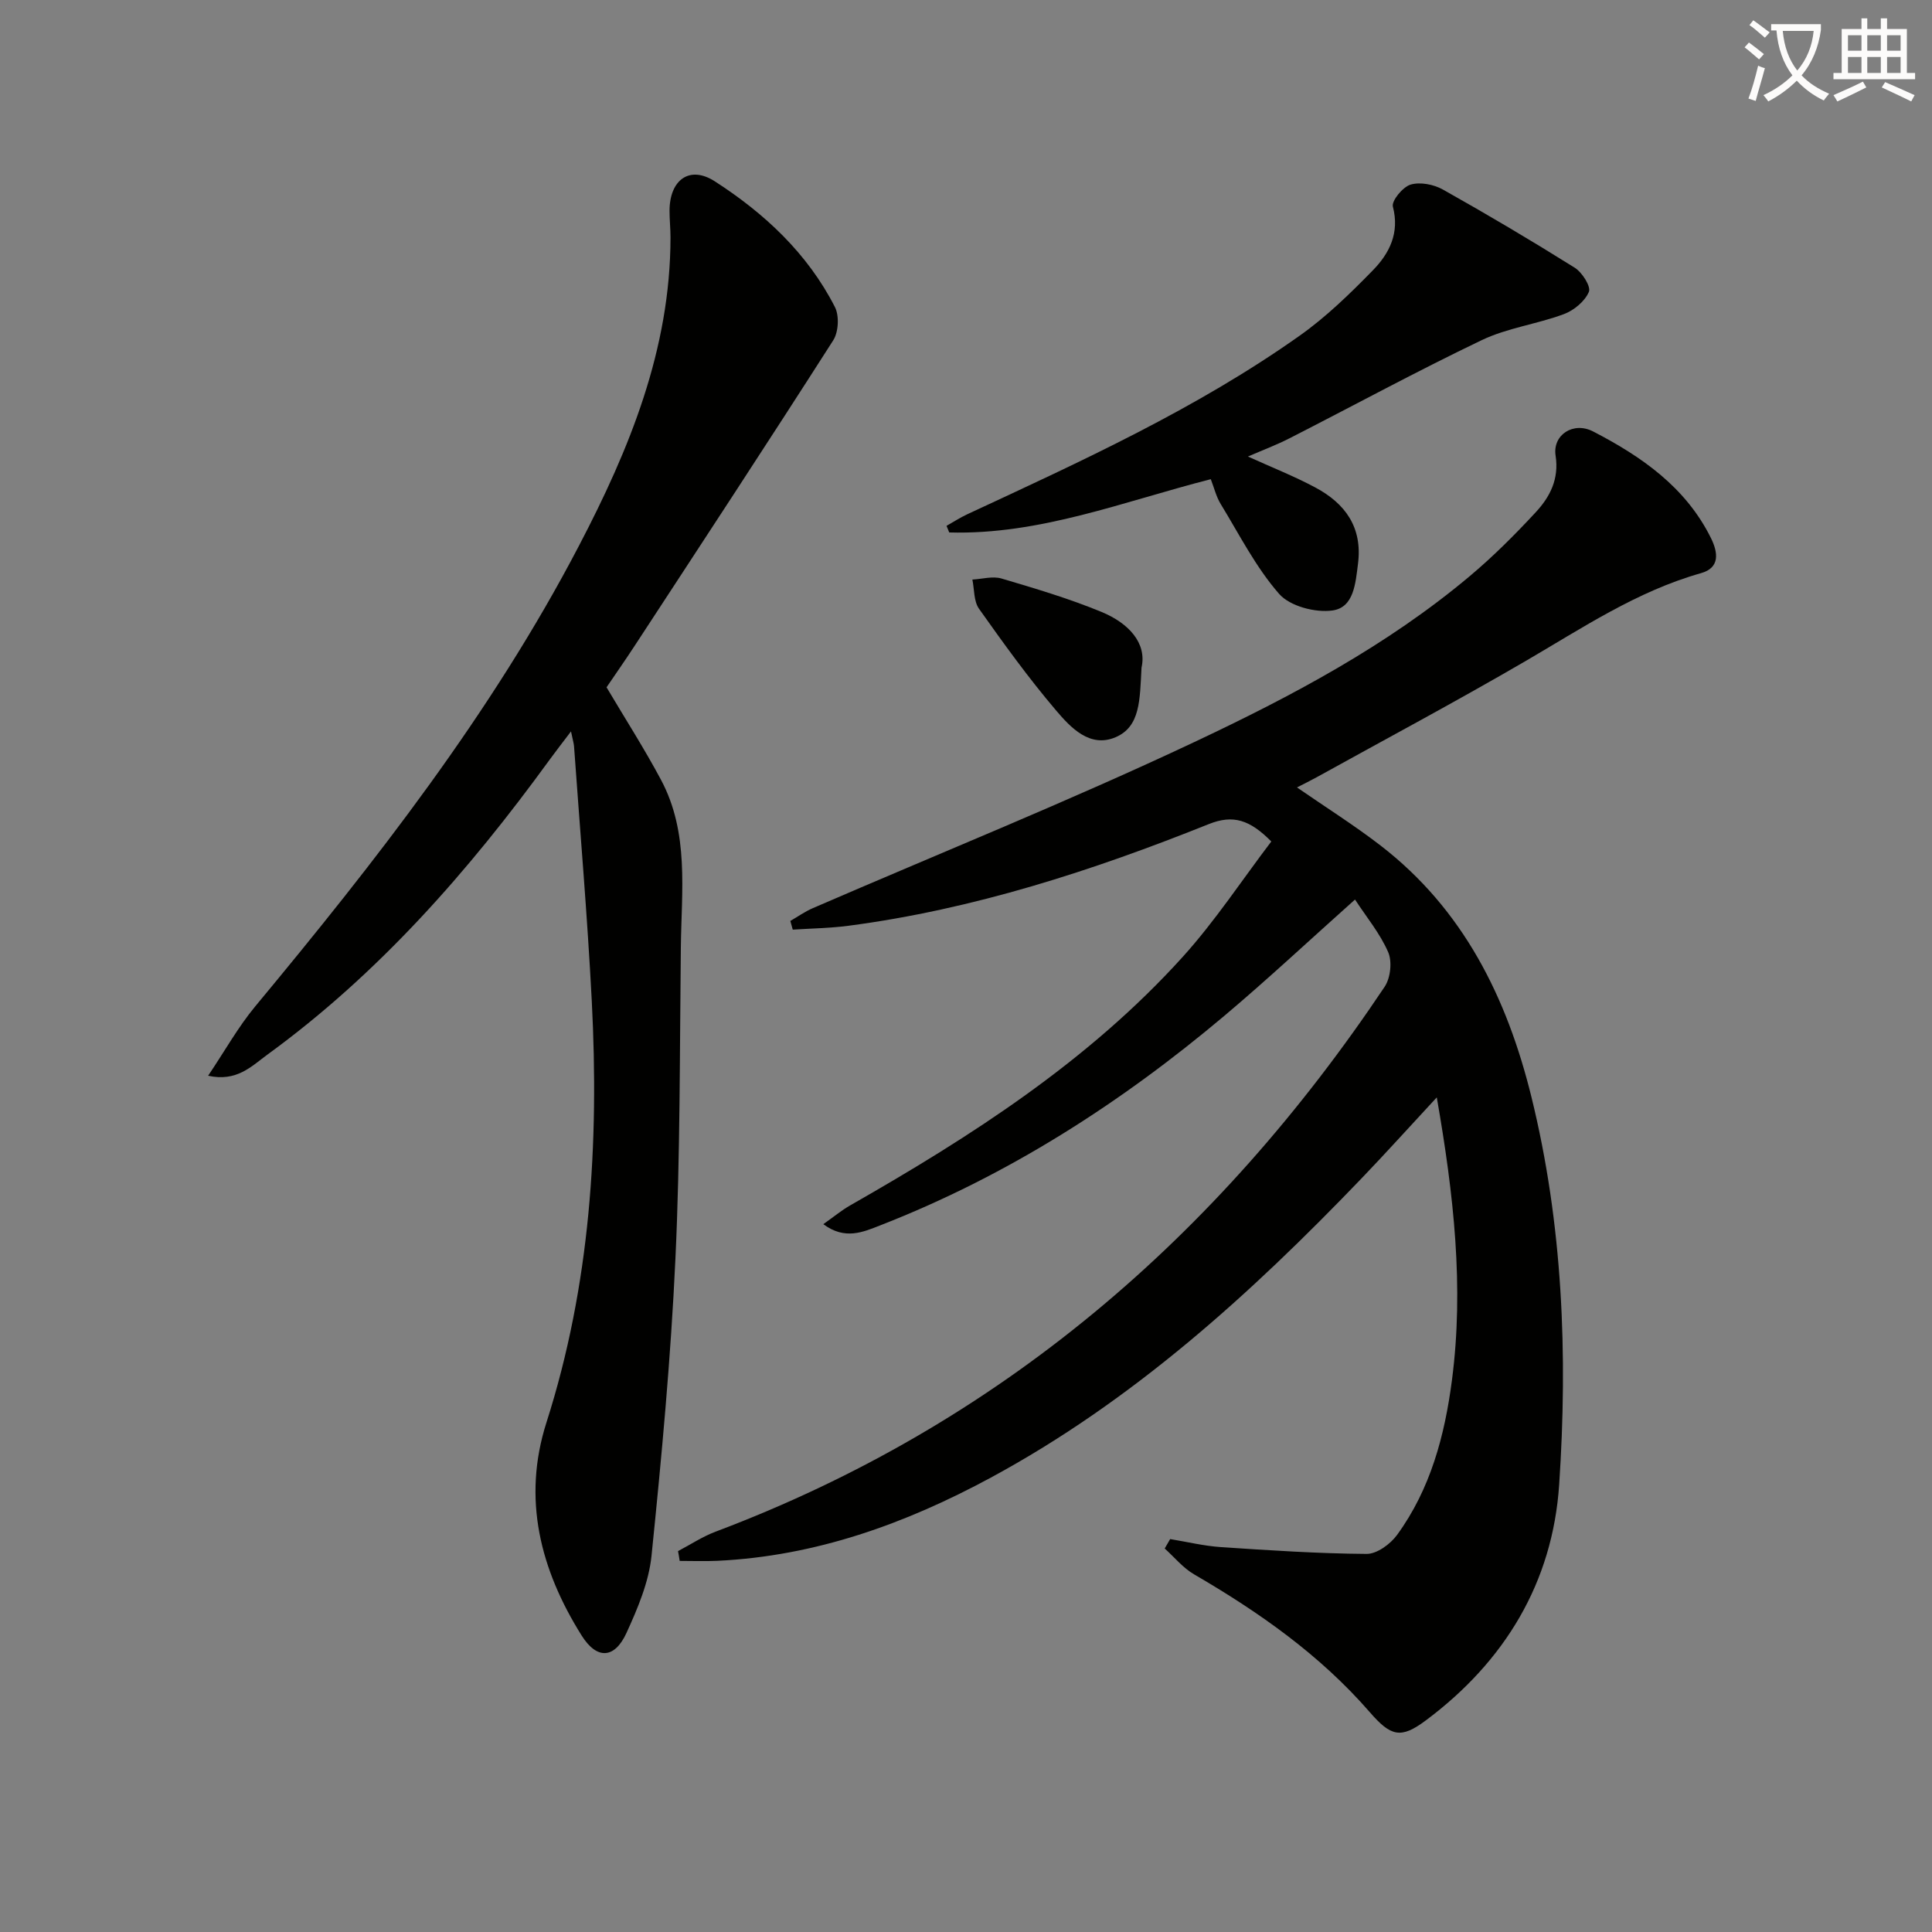 <svg enable-background="new 0 0 400 400" viewBox="0 0 400 400" xmlns="http://www.w3.org/2000/svg"><rect x="0" y="0" width="400" height="400" fill="#808080" stroke="none"/><path d="m362.1 8.8c1.1.8 2.1 1.6 3.1 2.4l-1 1.1c-1.3-1.1-2.3-2-3-2.5zm1.9 4.8c.5.2.9.4 1.4.5-.6 2.3-1.3 4.5-1.9 6.8l-1.5-.5c.8-2.1 1.4-4.3 2-6.8zm-1-9.4c1.3.9 2.4 1.8 3.4 2.5l-1 1.1c-1.4-1.2-2.4-2.1-3.2-2.6zm3.7 2.2v-1.4h10.3v1.2c-.5 3.6-1.8 6.8-4 9.4 1.5 1.6 3.4 2.8 5.7 3.8-.3.4-.7.8-1.1 1.4-2.3-1.1-4.1-2.5-5.6-4.1-1.6 1.6-3.6 3.1-5.9 4.3-.3-.5-.7-.9-1-1.3 2.4-1.1 4.4-2.5 6-4.1-1.9-2.5-3-5.6-3.3-9.3h-1.1zm8.8 0h-6.4c.3 3.3 1.3 6 3 8.2 2-2.3 3.1-5.1 3.4-8.2z" fill="#fcfbfa"/><path d="m385.3 3.8h1.3v2.2h2.8v-2.2h1.3v2.2h4.1v9.1h1.7v1.3h-16.9v-1.3h1.7v-9.1h4.1v-2.2zm.4 13.1.7 1.2c-1.8.9-3.8 1.9-6 2.9-.2-.4-.5-.8-.8-1.3 2.3-1 4.3-1.9 6.1-2.8zm-3.1-6.4h2.8v-3.2h-2.8zm0 4.6h2.8v-3.3h-2.8zm4-4.6h2.8v-3.2h-2.8zm0 4.6h2.8v-3.3h-2.8zm3.7 1.9c2.1.9 4.1 1.8 6.1 2.7l-.7 1.3c-2.2-1.1-4.2-2-6.1-2.9zm3.2-9.7h-2.8v3.2h2.8zm-2.8 7.8h2.8v-3.3h-2.8z" fill="#fcfbfa"/><g fill="#010100"><path d="m140.38 321.14c2.59-1.36 5.07-3.01 7.79-4.03 58.77-22.15 103.9-61.05 138.51-112.82 1.21-1.81 1.58-5.19.73-7.15-1.66-3.84-4.45-7.2-6.87-10.9-9.41 8.4-18.01 16.45-27 24.03-21.5 18.12-44.94 33.15-71.25 43.41-3.58 1.4-7.34 3.12-11.83-.23 2.16-1.52 3.76-2.86 5.55-3.88 25.09-14.31 49.32-29.85 68.87-51.47 6.71-7.43 12.27-15.91 18.33-23.88-4.46-4.51-7.92-5.61-12.94-3.6-24.1 9.65-48.72 17.65-74.6 21.05-3.82.5-7.69.55-11.54.8-.17-.6-.33-1.2-.5-1.8 1.54-.88 3-1.93 4.62-2.63 26.36-11.42 53.04-22.16 79.01-34.4 20.12-9.48 39.9-19.95 57.1-34.41 4.82-4.05 9.31-8.55 13.6-13.18 2.94-3.17 4.86-6.85 4.11-11.72-.66-4.3 3.68-7.12 7.77-5 10.01 5.18 19.14 11.5 24.38 22.04 1.54 3.11 1.86 6.19-2.03 7.29-13.33 3.76-24.63 11.39-36.4 18.24-14.22 8.28-28.75 16.03-43.15 24-1.27.7-2.58 1.34-4.11 2.13 5.99 4.14 11.84 7.82 17.29 12.02 17.16 13.23 26.17 31.49 31.23 52 6.52 26.43 7.56 53.37 5.76 80.31-1.35 20.26-11.25 36.63-27.62 48.84-5.17 3.86-7.22 3.32-11.59-1.71-10.28-11.84-22.92-20.71-36.38-28.54-2.29-1.33-4.07-3.54-6.08-5.35.38-.65.76-1.3 1.13-1.95 3.49.57 6.96 1.42 10.48 1.66 10.05.67 20.12 1.34 30.19 1.41 2.13.02 4.92-2.03 6.3-3.92 6.93-9.5 9.88-20.61 11.37-32.05 2.52-19.29.38-38.39-3.14-58.55-5.63 6.07-10.56 11.55-15.67 16.87-22.92 23.87-47.28 45.97-76.65 61.85-17.71 9.57-36.31 16.27-56.65 17.23-2.59.12-5.18.02-7.78.02-.09-.67-.22-1.35-.34-2.03z"/><path d="m43.09 222.72c3.47-5.16 6.22-10.1 9.76-14.37 24.9-30 48.9-60.64 67.02-95.36 10.45-19.99 18.94-40.69 18.95-63.84 0-1.83-.2-3.66-.2-5.49 0-6.4 4.13-9.49 9.37-6.12 10.29 6.63 19.21 14.93 24.87 26.03.93 1.81.75 5.17-.35 6.89-13.52 21.15-27.3 42.13-41.04 63.14-1.99 3.05-4.08 6.03-5.89 8.7 3.91 6.59 7.85 12.74 11.27 19.15 5.87 10.98 4.24 23 4.11 34.74-.24 21.47-.12 42.96-1.12 64.4-.95 20.54-2.86 41.06-4.95 61.52-.56 5.46-2.87 10.91-5.19 15.98-2.45 5.34-6.11 5.57-9.27.54-8.55-13.61-12.35-28.31-7.29-44.13 9.1-28.48 10.91-57.71 9.38-87.27-.91-17.58-2.42-35.13-3.67-52.69-.04-.63-.25-1.24-.63-3.11-1.86 2.46-3.2 4.17-4.47 5.92-16.72 23-35.32 44.22-58.46 61.05-3.2 2.34-6.27 5.63-12.2 4.32z"/><path d="m250.68 99.21c-18.04 4.61-35.4 11.56-54.15 11.03-.19-.46-.37-.91-.56-1.37 1.42-.8 2.8-1.7 4.28-2.39 23.66-11 47.43-21.83 68.83-36.98 5.51-3.9 10.45-8.71 15.18-13.56 3.39-3.48 5.55-7.69 4.12-13.16-.31-1.2 2.05-4.08 3.67-4.56 1.98-.59 4.79-.04 6.68 1.02 9.22 5.17 18.33 10.57 27.29 16.18 1.54.96 3.41 3.91 2.94 5.01-.83 1.95-3.1 3.84-5.19 4.61-5.57 2.07-11.7 2.85-17.01 5.39-13.45 6.44-26.56 13.57-39.85 20.35-2.63 1.34-5.41 2.38-8.54 3.74 4.96 2.25 9.57 4.07 13.92 6.39 6.21 3.31 9.83 8.25 8.87 15.8-.52 4.06-.84 9.05-5.27 9.68-3.55.51-8.83-.88-11.06-3.43-4.83-5.52-8.24-12.29-12.11-18.63-.92-1.51-1.34-3.32-2.04-5.12z"/><path d="m236.34 138.23c-.36 6.67-.23 12.2-5.36 14.4-5.33 2.28-9.3-1.98-12.33-5.54-5.7-6.7-10.87-13.87-15.96-21.06-1.1-1.56-.95-4-1.37-6.04 2.01-.1 4.19-.75 6.01-.22 6.99 2.07 14.01 4.15 20.74 6.93 5.62 2.32 9.42 6.46 8.27 11.53z"/></g></svg>